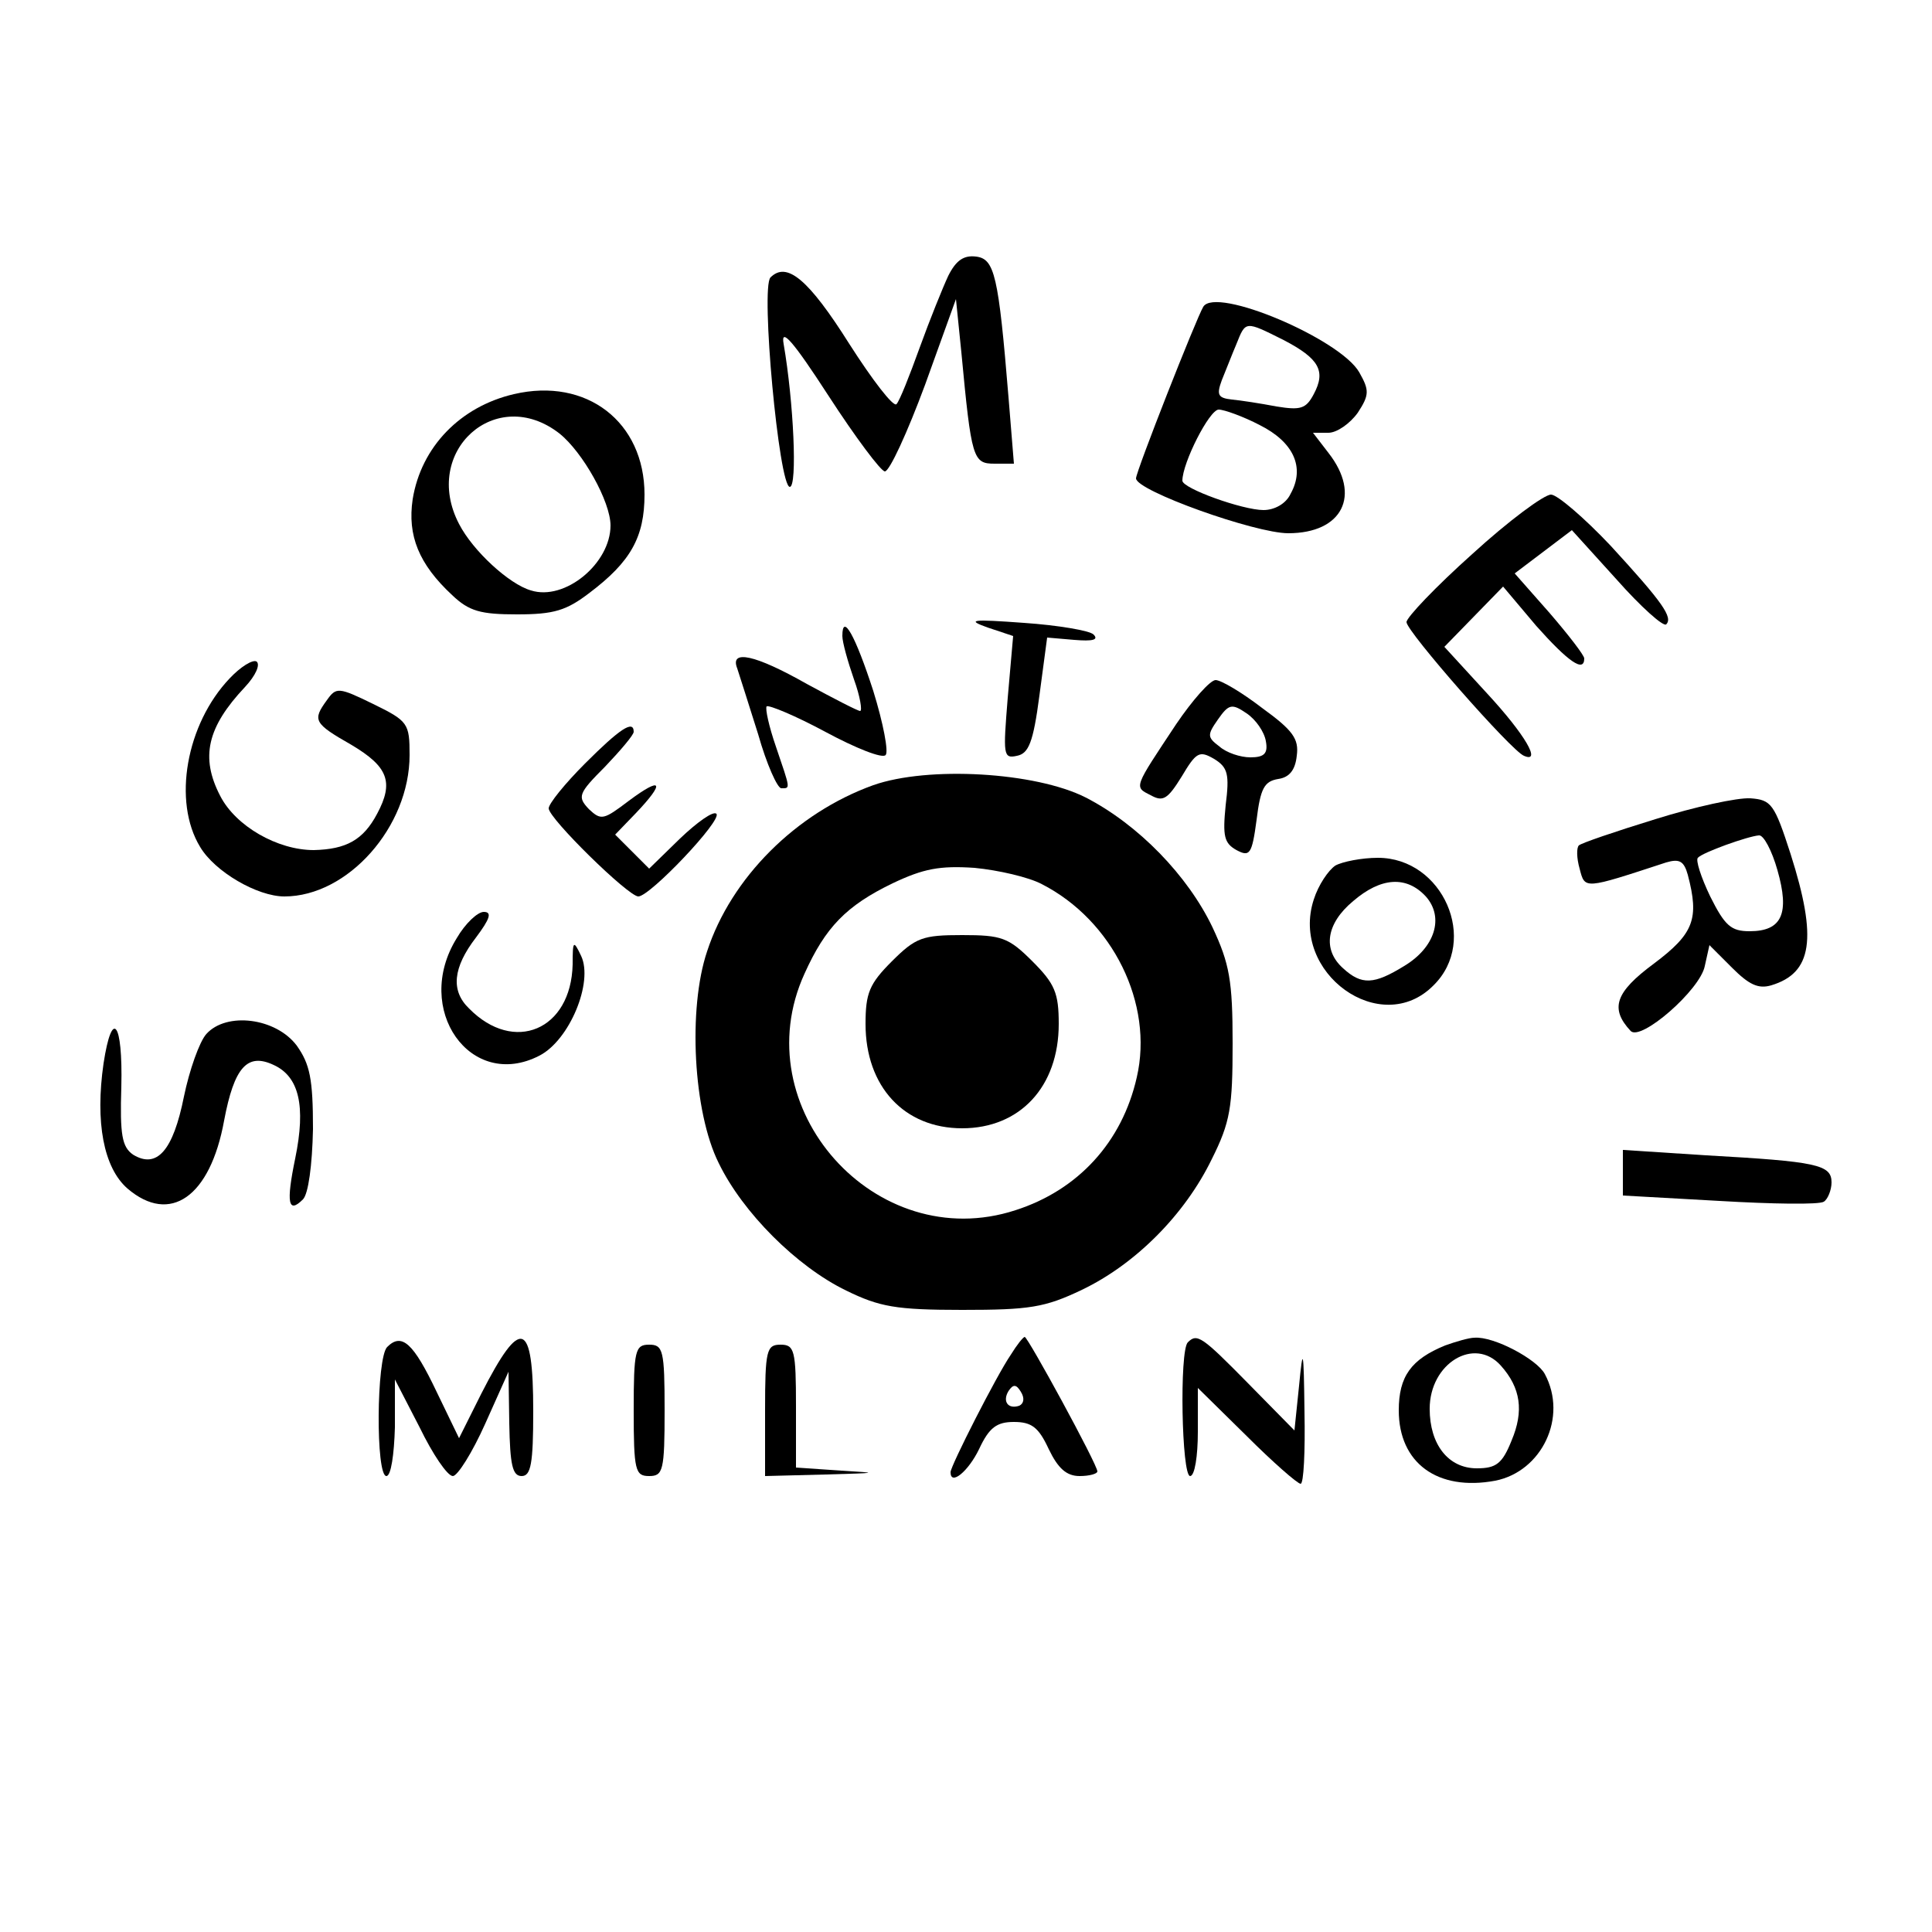 <?xml version="1.0" standalone="no"?>
<!DOCTYPE svg PUBLIC "-//W3C//DTD SVG 20010904//EN"
 "http://www.w3.org/TR/2001/REC-SVG-20010904/DTD/svg10.dtd">
<svg version="1.0" xmlns="http://www.w3.org/2000/svg"
 width="250pt" height="250pt" viewBox="0 0 250 250"
 preserveAspectRatio="xMidYMid meet">
<g transform="translate(0,250) scale(0.1,-0.1)"
fill="#000000" stroke="none">
<path d="M1227 2143 c-7 -15 -24 -57 -37 -93 -13 -36 -26 -69 -30 -73 -4 -4
-31 31 -61 78 -53 84 -81 107 -102 86 -13 -13 11 -271 25 -271 10 0 5 110 -8
185 -4 22 12 4 58 -67 35 -54 68 -98 73 -98 6 0 29 50 52 112 l40 111 7 -69
c13 -138 15 -144 43 -144 l25 0 -7 86 c-13 158 -18 179 -42 182 -16 2 -26 -5
-36 -25z"/>
<path d="M1557 2103 c-9 -15 -87 -213 -87 -222 0 -16 154 -71 197 -71 70 0 95
49 52 104 l-20 26 20 0 c11 0 28 12 38 26 15 23 15 29 2 52 -24 43 -186 112
-202 85z m104 -43 c46 -24 55 -40 39 -70 -10 -19 -17 -21 -48 -16 -21 4 -47 8
-58 9 -18 2 -20 6 -13 25 5 12 13 33 19 47 12 30 11 30 61 5z m-31 -110 c44
-22 59 -55 40 -89 -6 -13 -21 -21 -35 -21 -27 0 -105 28 -105 38 0 23 35 92
47 92 7 0 32 -9 53 -20z"/>
<path d="M665 1990 c-69 -16 -120 -68 -131 -136 -7 -47 8 -84 51 -124 22 -21
37 -25 84 -25 48 0 64 5 94 28 53 40 71 72 71 127 0 94 -75 152 -169 130z m59
-51 c30 -24 66 -88 66 -119 0 -49 -59 -98 -103 -84 -28 8 -75 51 -93 86 -49
94 48 181 130 117z"/>
<path d="M1905 1783 c-47 -42 -85 -82 -85 -88 0 -12 136 -167 152 -173 23 -10
2 27 -48 81 l-55 60 38 39 38 39 43 -51 c41 -46 62 -61 62 -42 0 4 -20 30 -45
59 l-45 51 37 28 37 28 58 -64 c31 -35 60 -61 64 -58 9 9 -4 28 -72 102 -34
36 -69 66 -77 66 -9 0 -55 -34 -102 -77z"/>
<path d="M1278 1688 l33 -11 -7 -80 c-6 -74 -6 -79 12 -75 15 3 21 17 29 78
l10 75 35 -3 c24 -2 32 0 25 7 -5 5 -46 12 -90 15 -68 5 -75 4 -47 -6z"/>
<path d="M1090 1677 c0 -8 7 -33 15 -56 8 -22 11 -41 8 -41 -3 0 -34 16 -69
35 -67 38 -100 45 -90 20 3 -9 15 -47 27 -85 11 -39 25 -70 30 -70 12 0 12 -2
-7 54 -9 26 -14 49 -12 52 3 2 37 -12 76 -33 39 -21 74 -35 78 -30 4 4 -3 41
-16 83 -23 71 -40 102 -40 71z"/>
<path d="M297 1622 c-56 -59 -74 -159 -38 -218 19 -32 74 -64 109 -64 82 0
162 90 162 183 0 41 -2 44 -47 66 -45 22 -48 22 -60 5 -19 -26 -17 -30 32 -58
47 -28 55 -48 33 -89 -18 -34 -40 -46 -82 -47 -47 0 -101 31 -121 70 -26 50
-17 89 32 141 14 15 20 29 15 33 -5 3 -21 -7 -35 -22z"/>
<path d="M1522 1563 c-55 -83 -55 -81 -33 -92 16 -9 22 -5 40 24 19 32 23 34
42 23 18 -11 20 -20 15 -60 -4 -40 -2 -49 14 -58 17 -9 20 -6 26 39 5 41 10
50 28 53 14 2 22 11 24 30 3 22 -5 33 -45 62 -26 20 -53 36 -60 36 -7 0 -30
-26 -51 -57z m116 -22 c3 -16 -2 -21 -20 -21 -13 0 -31 6 -40 14 -16 12 -16
15 -2 35 14 20 18 21 37 8 12 -8 23 -24 25 -36z"/>
<path d="M757 1512 c-26 -26 -47 -52 -47 -58 0 -13 103 -114 116 -114 15 0
109 99 101 107 -4 4 -25 -11 -47 -32 l-40 -39 -22 22 -22 22 27 28 c38 40 34
48 -9 16 -33 -25 -36 -26 -52 -11 -15 16 -14 20 21 55 20 21 37 41 37 45 0 16
-18 4 -63 -41z"/>
<path d="M1130 1484 c-100 -36 -184 -120 -215 -215 -25 -74 -18 -208 15 -274
31 -64 101 -134 165 -165 43 -21 64 -25 150 -25 87 0 107 3 155 26 69 33 133
97 168 169 24 48 27 67 27 150 0 81 -4 103 -26 150 -32 67 -96 133 -164 168
-65 33 -204 41 -275 16z m218 -128 c92 -47 145 -155 123 -250 -19 -84 -76
-146 -157 -172 -181 -59 -352 133 -273 306 27 60 54 88 114 117 40 19 61 23
106 20 31 -3 70 -12 87 -21z"/>
<path d="M1154 1256 c-29 -29 -34 -41 -34 -81 0 -81 50 -135 125 -135 75 0
125 54 125 135 0 40 -5 52 -34 81 -31 31 -40 34 -91 34 -51 0 -60 -3 -91 -34z"/>
<path d="M2142 1440 c-52 -16 -96 -31 -99 -34 -3 -3 -3 -16 1 -30 7 -27 5 -27
112 8 17 5 23 2 28 -16 15 -57 8 -76 -44 -115 -50 -37 -57 -58 -30 -87 13 -14
90 53 96 84 l6 27 29 -29 c22 -22 34 -28 51 -23 53 16 60 60 25 170 -21 65
-25 70 -52 72 -17 1 -72 -11 -123 -27z m158 -66 c16 -56 6 -79 -36 -79 -24 0
-32 7 -51 45 -12 25 -19 47 -16 50 6 7 65 28 79 29 6 1 17 -20 24 -45z"/>
<path d="M1728 1380 c-9 -6 -22 -25 -28 -44 -31 -95 87 -180 155 -111 59 58
12 165 -72 165 -21 0 -46 -5 -55 -10z m117 -40 c24 -27 12 -66 -28 -90 -39
-24 -55 -25 -79 -3 -27 24 -22 58 13 87 36 31 69 33 94 6z"/>
<path d="M591 1286 c-57 -92 18 -198 107 -152 39 20 70 95 54 129 -10 21 -11
20 -11 -11 -2 -85 -76 -116 -134 -57 -24 23 -21 53 9 92 18 24 21 33 10 33 -8
0 -24 -15 -35 -34z"/>
<path d="M267 1162 c-9 -10 -22 -47 -29 -81 -14 -70 -35 -94 -66 -75 -14 10
-17 25 -15 88 2 84 -12 102 -23 30 -11 -76 0 -135 31 -162 55 -47 107 -11 125
88 13 69 30 88 64 72 33 -15 42 -53 28 -121 -12 -58 -9 -72 10 -53 7 7 12 44
13 91 0 65 -4 84 -21 108 -27 36 -91 44 -117 15z"/>
<path d="M2100 982 l0 -29 125 -7 c68 -4 129 -5 135 -1 5 3 10 15 10 25 0 23
-19 27 -162 35 l-108 7 0 -30z"/>
<path d="M501 757 c-14 -14 -15 -167 -1 -167 6 0 10 28 11 63 l0 62 32 -62
c17 -35 36 -63 43 -63 6 0 25 30 42 68 l30 67 1 -67 c1 -53 4 -68 16 -68 12 0
15 16 15 84 0 118 -16 123 -67 23 l-29 -58 -29 60 c-30 63 -45 77 -64 58z"/>
<path d="M1308 747 c-18 -26 -78 -144 -78 -152 0 -18 23 1 37 30 13 28 23 35
45 35 23 0 32 -7 45 -35 12 -25 23 -35 40 -35 13 0 23 3 23 6 0 9 -90 174 -94
174 -2 0 -10 -10 -18 -23z m11 -66 c-15 -5 -22 6 -14 19 6 9 10 9 16 -1 5 -8
4 -15 -2 -18z"/>
<path d="M1537 763 c-11 -11 -8 -173 3 -173 6 0 10 26 10 57 l0 57 63 -62 c34
-34 66 -62 70 -62 4 0 6 42 5 93 -1 82 -2 86 -7 34 l-6 -58 -60 61 c-60 61
-66 65 -78 53z"/>
<path d="M1870 759 c-44 -18 -60 -40 -60 -84 0 -68 50 -105 125 -91 60 12 94
82 64 138 -10 19 -66 49 -91 47 -7 0 -24 -5 -38 -10z m72 -26 c26 -29 30 -59
14 -97 -12 -30 -20 -36 -45 -36 -37 0 -61 31 -61 77 0 59 58 94 92 56z"/>
<path d="M820 675 c0 -78 2 -85 20 -85 18 0 20 7 20 85 0 78 -2 85 -20 85 -18
0 -20 -7 -20 -85z"/>
<path d="M990 675 l0 -85 78 2 c69 2 71 2 20 5 l-58 4 0 79 c0 73 -2 80 -20
80 -18 0 -20 -7 -20 -85z"/>
</g>
</svg>
